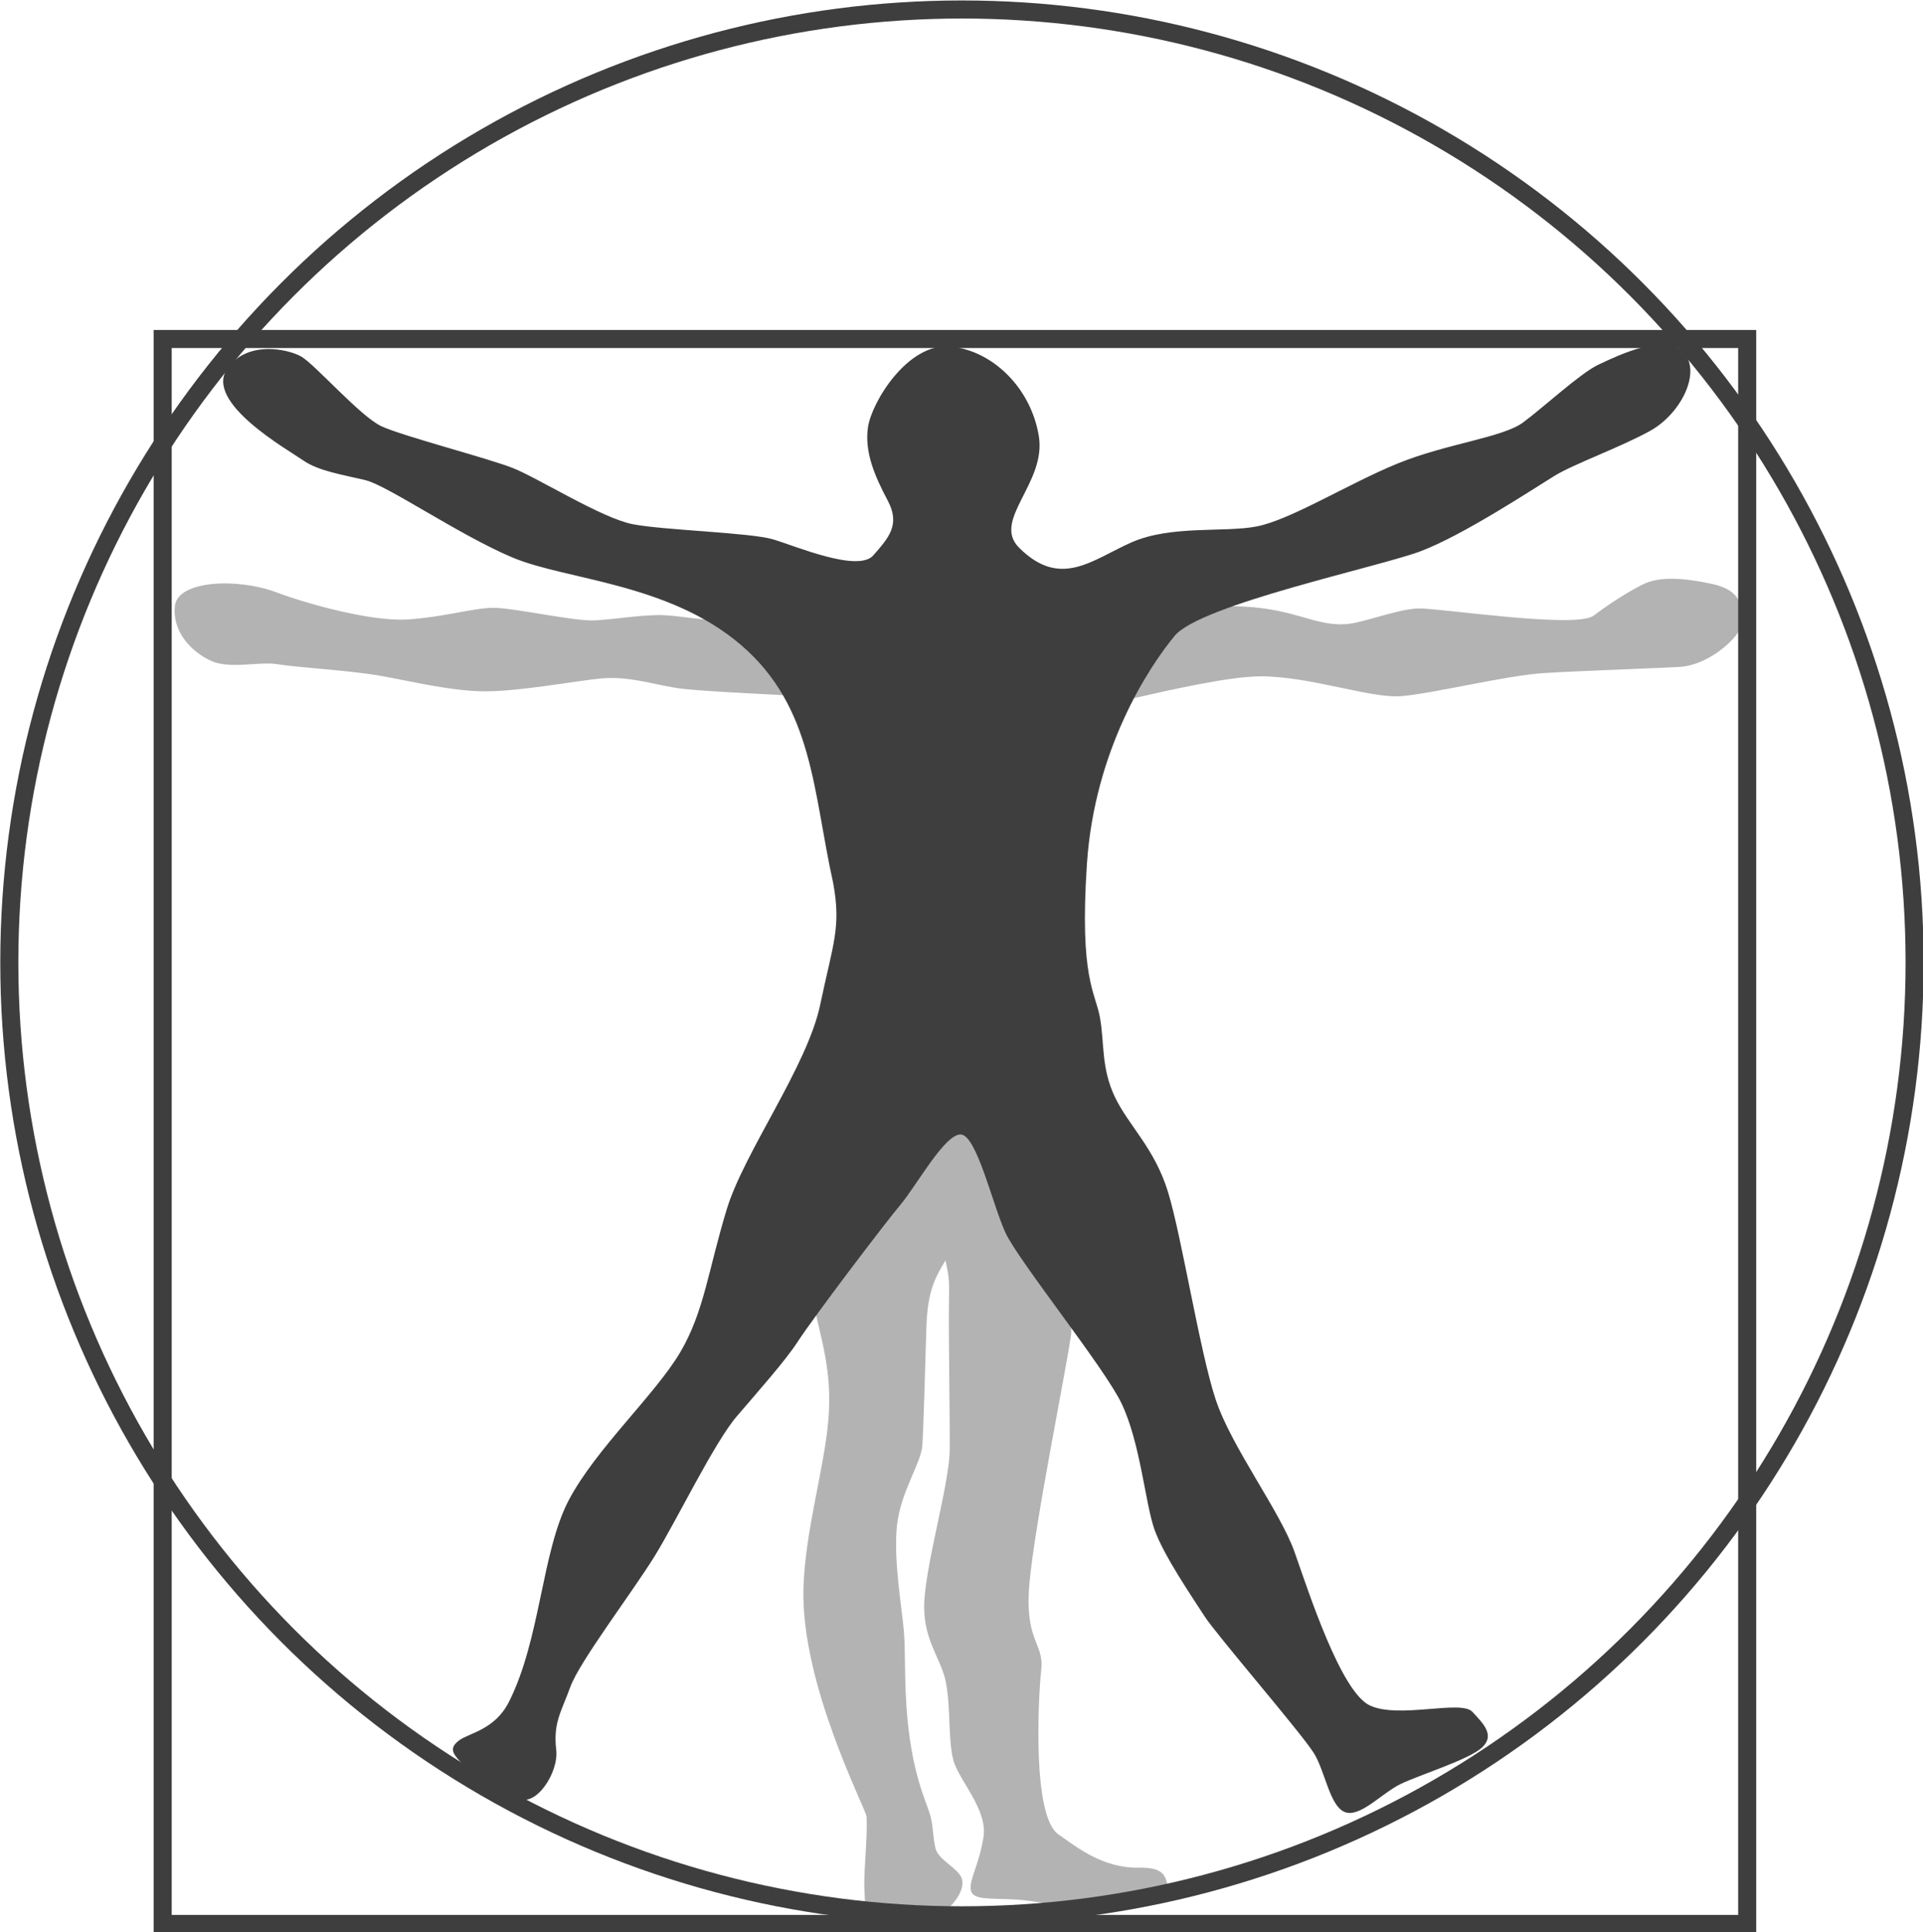 <?xml version="1.0" encoding="UTF-8" standalone="no"?>
<svg
   xmlns:dc="http://purl.org/dc/elements/1.1/"
   xmlns:cc="http://creativecommons.org/ns#"
   xmlns:rdf="http://www.w3.org/1999/02/22-rdf-syntax-ns#"
   xmlns:svg="http://www.w3.org/2000/svg"
   xmlns="http://www.w3.org/2000/svg"
   xmlns:sodipodi="http://sodipodi.sourceforge.net/DTD/sodipodi-0.dtd"
   xmlns:inkscape="http://www.inkscape.org/namespaces/inkscape"
   width="300"
   height="301.344"
   viewBox="0 0 79.375 79.731"
   version="1.1"
   id="svg2281"
   inkscape:version="1.1-dev (f9311a1, 2019-12-25)"
   sodipodi:docname="Zeichnung.svg">
  <defs
     id="defs2275" />
  <sodipodi:namedview
     fit-margin-bottom="0"
     fit-margin-right="0"
     fit-margin-left="0"
     fit-margin-top="0"
     units="px"
     id="base"
     pagecolor="#ffffff"
     bordercolor="#666666"
     borderopacity="1.0"
     inkscape:pageopacity="0.0"
     inkscape:pageshadow="2"
     inkscape:zoom="0.72515432"
     inkscape:cx="156.47978"
     inkscape:cy="161.18172"
     inkscape:document-units="mm"
     inkscape:current-layer="layer1"
     inkscape:document-rotation="0"
     showgrid="false"
     inkscape:window-width="1652"
     inkscape:window-height="1022"
     inkscape:window-x="0"
     inkscape:window-y="23"
     inkscape:window-maximized="0" />
  <g
     transform="translate(-63.598,-105.854)"
     inkscape:label="Ebene 1"
     inkscape:groupmode="layer"
     id="layer1">
    <g
       transform="matrix(0.939,0,0,0.939,3.891,6.476)"
       id="g1666">
      <path
         sodipodi:nodetypes="ssssssssssssssssssssscsssssssssssssssssssssssssssssssssssssss"
         inkscape:connector-curvature="0"
         id="path1082"
         d="m 80.276,135.527 c 1.34,0.236 2.943,0.638 4.428,0.686 1.486,0.048 4.191,-0.456 5.268,-0.561 1.349,-0.132 2.486,0.33 3.677,0.458 1.19,0.128 4.273,0.259 5.685,0.346 1.412,0.087 2.185,11.305 1.93,17.003 -0.144,3.229 -2.275,7.872 -1.95,9.499 0.325,1.628 0.87,3.066 0.686,5.259 -0.184,2.193 -1.023,4.882 -1.096,7.406 -0.123,4.248 2.757,9.712 2.774,10.048 0.049,1.002 -0.142,2.489 -0.092,3.231 0.05,0.741 -0.134,0.856 1.094,0.983 1.227,0.127 2.266,0.109 2.558,-0.156 0.292,-0.265 0.729,-0.792 0.646,-1.273 -0.083,-0.481 -1.055,-0.872 -1.175,-1.39 -0.12,-0.518 -0.089,-0.852 -0.209,-1.37 -0.12,-0.518 -0.618,-1.4 -0.913,-3.399 -0.295,-1.999 -0.176,-3.709 -0.269,-4.784 -0.093,-1.075 -0.463,-3.147 -0.304,-4.634 0.16,-1.488 1.061,-2.739 1.115,-3.52 0.059,-0.847 0.117,-3.29 0.18,-5.225 0.049,-1.493 0.352,-2.124 0.84,-2.91 0.182,0.884 0.163,0.851 0.148,2.113 -0.015,1.262 0.047,4.824 0.035,6.235 -0.013,1.411 -0.993,4.768 -1.111,6.552 -0.117,1.784 0.75,2.548 0.955,3.695 0.206,1.147 0.081,2.485 0.319,3.372 0.238,0.887 1.522,2.163 1.321,3.392 -0.201,1.228 -0.636,1.867 -0.554,2.311 0.082,0.444 0.786,0.357 1.9,0.412 1.114,0.055 2.012,0.41 3.381,0.164 1.369,-0.247 3.446,-0.32 3.364,-0.764 -0.082,-0.444 -0.194,-0.815 -1.239,-0.795 -1.661,0.032 -2.816,-0.962 -3.552,-1.46 -1.155,-0.781 -0.9,-5.913 -0.758,-7.262 0.125,-1.186 -0.764,-1.212 -0.513,-3.851 0.251,-2.64 1.55,-9.01 1.816,-10.796 0.266,-1.786 -3.24,-26.149 -2.138,-26.799 1.102,-0.65 3.547,-0.916 4.952,-1.237 1.405,-0.321 4.17,-0.957 5.551,-0.951 2.175,0.01 4.801,0.97 6.136,0.873 1.335,-0.098 4.628,-0.912 6.296,-1.016 1.669,-0.103 5.097,-0.217 5.964,-0.271 1.416,-0.088 2.876,-1.517 2.792,-2.109 -0.085,-0.592 -0.096,-1.26 -1.363,-1.535 -1.267,-0.275 -2.332,-0.343 -3.059,0.024 -0.706,0.357 -1.502,0.875 -2.151,1.366 -0.771,0.585 -6.762,-0.331 -7.69,-0.315 -0.928,0.016 -2.449,0.645 -3.217,0.691 -1.366,0.082 -2.185,-0.662 -4.522,-0.777 -2.169,-0.106 -21.036,0.59 -22.446,0.615 -1.41,0.025 -2.4,-0.253 -3.29,-0.237 -0.891,0.016 -1.853,0.181 -2.743,0.233 -0.89,0.053 -3.61,-0.568 -4.501,-0.552 -0.891,0.016 -2.164,0.413 -3.74,0.511 -1.567,0.098 -4.356,-0.667 -5.774,-1.198 -1.697,-0.635 -4.314,-0.519 -4.443,0.597 -0.129,1.116 0.701,2.018 1.599,2.425 0.818,0.37 2.112,0.014 2.895,0.142 0.897,0.147 3.164,0.269 4.505,0.505 z"
         style="opacity:1;fill:#b3b3b3;fill-opacity:1;stroke:none;stroke-width:0.053;stroke-linecap:round;stroke-dashoffset:0.378" />
      <circle
         r="41.877"
         cy="148.128"
         cx="105.872"
         id="path3479"
         style="fill:none;stroke:#3e3e3e;stroke-width:0.794;stroke-linecap:round;stroke-miterlimit:4;stroke-dasharray:none;stroke-dashoffset:0.378" />
      <rect
         y="120.731"
         x="70.736"
         height="69.653"
         width="69.653"
         id="rect3481"
         style="fill:none;stroke:#3e3e3e;stroke-width:0.794;stroke-linecap:round;stroke-miterlimit:4;stroke-dasharray:none;stroke-dashoffset:0.378" />
      <path
         sodipodi:nodetypes="sssssssssssssssssssssssssssssssssssssssssssssssssssssssscss"
         style="opacity:1;fill:#3e3e3e;fill-opacity:1;stroke:none;stroke-width:0.053;stroke-linecap:round;stroke-dashoffset:0.378"
         d="m 86.126,130.34 c -2.338,-0.984 -5.506,-3.17 -6.474,-3.404 -0.968,-0.234 -2.069,-0.4 -2.736,-0.868 -0.667,-0.467 -4.377,-2.55 -3.337,-4.038 0.863,-1.236 2.636,-0.868 3.237,-0.534 0.601,0.334 2.603,2.636 3.537,3.07 0.934,0.434 4.672,1.401 5.773,1.835 1.101,0.434 3.904,2.202 5.272,2.469 1.368,0.267 5.172,0.367 6.173,0.667 1.001,0.3 3.737,1.468 4.405,0.701 0.667,-0.767 1.201,-1.335 0.634,-2.403 -0.567,-1.068 -1.034,-2.136 -0.868,-3.237 0.167,-1.101 1.735,-3.671 3.571,-3.537 1.835,0.133 3.582,1.769 3.938,3.938 0.339,2.069 -2.081,3.695 -0.868,4.905 1.823,1.818 3.203,0.534 4.939,-0.234 1.735,-0.767 4.096,-0.425 5.506,-0.701 1.502,-0.293 4.076,-1.905 6.211,-2.772 2.136,-0.868 4.6,-1.132 5.501,-1.799 0.901,-0.667 2.512,-2.161 3.304,-2.536 0.893,-0.423 3.002,-1.429 3.769,-0.528 0.767,0.901 -0.163,2.705 -1.498,3.439 -1.335,0.734 -3.318,1.438 -4.188,1.968 -0.868,0.529 -4.026,2.623 -5.925,3.329 -1.852,0.688 -9.644,2.336 -10.778,3.704 -1.135,1.368 -3.527,4.998 -3.86,10.037 -0.334,5.039 0.376,5.619 0.576,6.754 0.2,1.135 0.048,2.196 0.648,3.464 0.601,1.268 1.735,2.236 2.336,4.171 0.601,1.935 1.402,7.041 2.102,9.143 0.701,2.102 2.836,4.905 3.47,6.707 0.634,1.802 2.034,6.13 3.302,6.731 1.268,0.601 4.005,-0.257 4.506,0.277 0.501,0.534 1.001,1.034 0.434,1.568 -0.567,0.534 -2.736,1.201 -3.571,1.602 -0.834,0.4 -1.803,1.504 -2.47,1.237 -0.667,-0.267 -0.861,-1.813 -1.367,-2.605 -0.591,-0.926 -4.281,-5.195 -4.793,-5.995 -0.5,-0.781 -1.814,-2.681 -2.215,-3.849 -0.4,-1.168 -0.61,-3.772 -1.435,-5.506 -0.743,-1.563 -4.538,-6.273 -5.106,-7.508 -0.567,-1.235 -1.259,-4.279 -1.96,-4.312 -0.701,-0.033 -1.944,2.243 -2.645,3.077 -0.701,0.834 -3.813,4.934 -4.538,6.05 -0.529,0.813 -1.659,2.085 -2.66,3.253 -1.001,1.168 -2.645,4.579 -3.613,6.147 -0.968,1.568 -3.304,4.638 -3.704,5.74 -0.4,1.101 -0.765,1.584 -0.625,2.774 0.119,1.012 -0.91,2.532 -1.644,2.131 -0.734,-0.4 -2.236,-1.235 -2.569,-1.602 -0.334,-0.367 -0.501,-0.601 -0.067,-0.934 0.434,-0.334 1.577,-0.461 2.202,-1.702 1.395,-2.767 1.435,-6.607 2.636,-8.876 1.201,-2.269 3.811,-4.639 4.905,-6.507 1.045,-1.784 1.228,-3.632 2.036,-6.273 0.766,-2.507 3.537,-6.273 4.104,-8.976 0.567,-2.703 0.934,-3.404 0.567,-5.372 -0.887,-3.995 -0.86,-7.7 -4.037,-10.432 -3.177,-2.732 -7.704,-2.865 -10.045,-3.85 z"
         id="path841"
         inkscape:connector-curvature="0" />
    </g>
  </g>
</svg>
